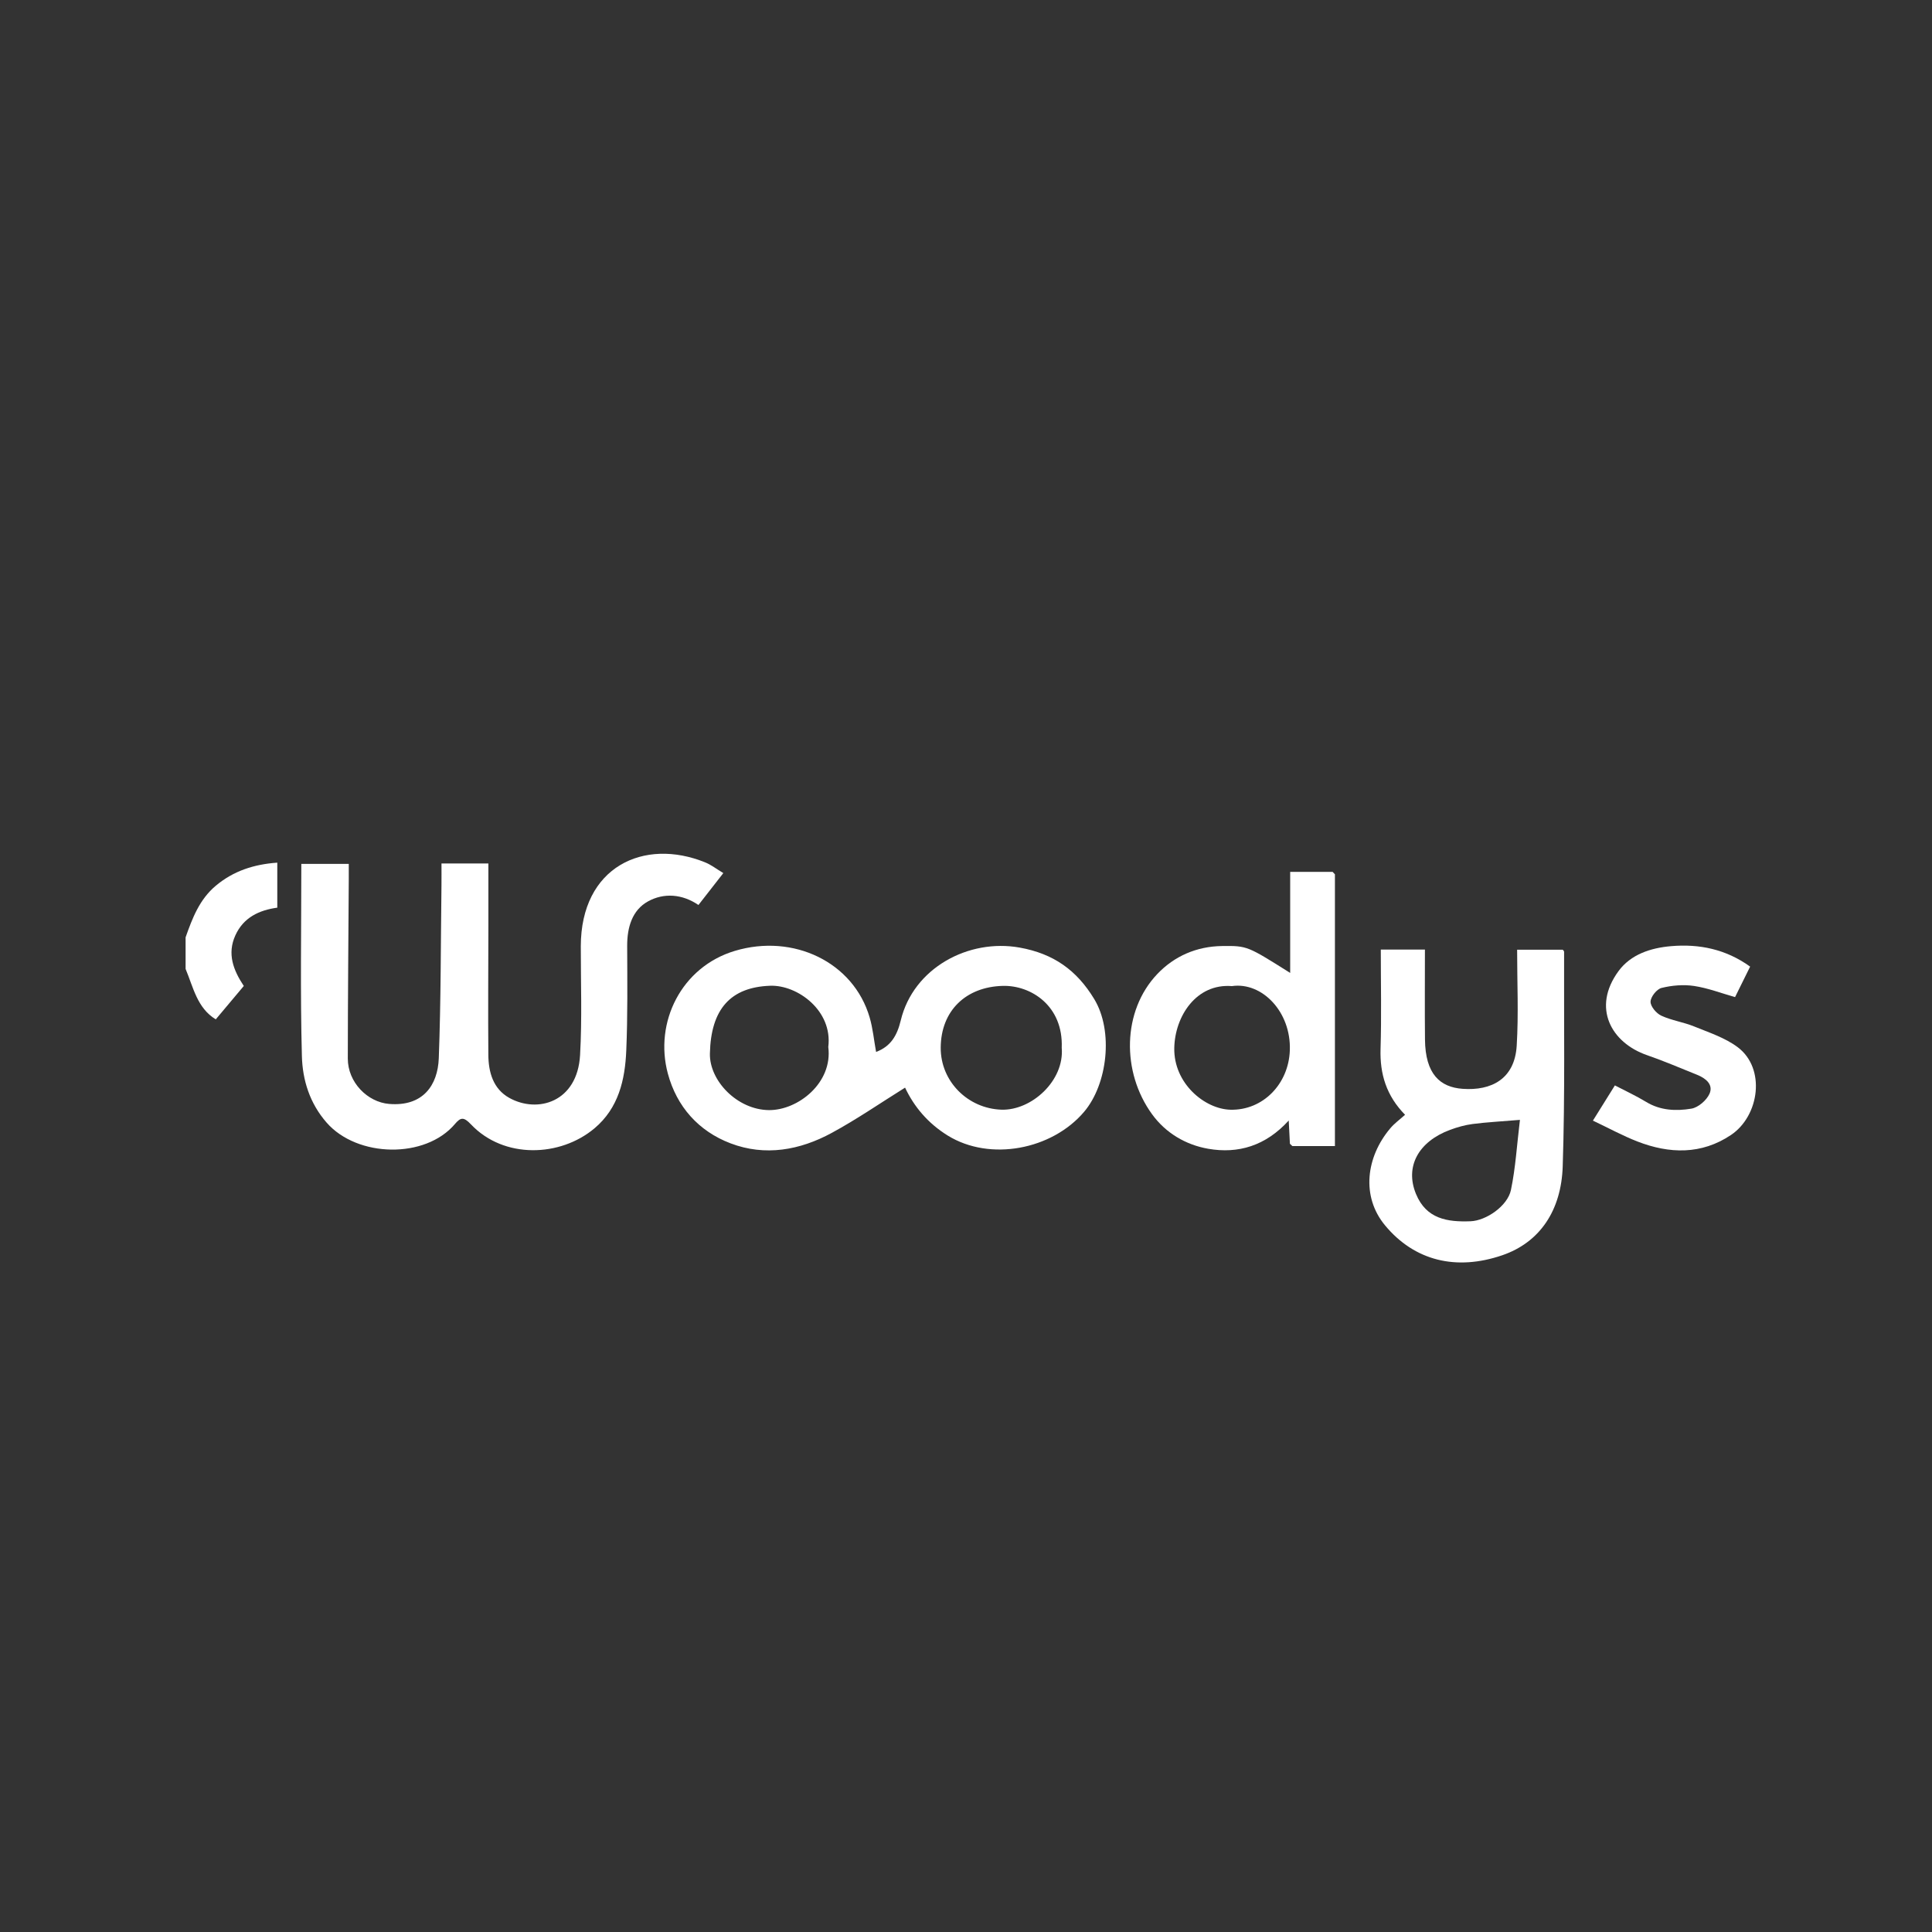 <?xml version="1.0" encoding="UTF-8"?>
<svg id="Calque_1" data-name="Calque 1" xmlns="http://www.w3.org/2000/svg" width="180" height="180" viewBox="0 0 180 180">
  <rect x="0" y="0" width="180" height="180" fill="#333333" stroke="none"/>
  <defs>
    <style>
      .cls-1 {
        fill: #fff;
      }
    </style>
  </defs>
  <path class="cls-1" d="m17.291,87.332v2.939c.719,1.712,1.071,3.642,2.811,4.7.87-1.036,1.74-2.072,2.612-3.111-.992-1.492-1.554-3.002-.793-4.699.756-1.687,2.234-2.368,3.914-2.596v-4.194c-2.172.155-4.082.767-5.732,2.152-1.523,1.277-2.183,3.027-2.812,4.809Z"/>
  <path class="cls-1" d="m65.073,84.315c.748-.958,1.47-1.885,2.318-2.971-.64-.384-1.128-.769-1.682-.994-5.718-2.329-11.589.406-11.597,7.809-.004,3.381.124,6.769-.068,10.14-.249,4.388-3.959,5.46-6.598,3.987-1.503-.839-1.935-2.392-1.948-4.003-.033-4.005-.002-8.011.003-12.017.002-1.941 0-3.882 0-5.82h-4.369c0,.714.007,1.371-.001,2.028-.069,5.375-.049,10.754-.251,16.125-.094,2.5-1.467,4.515-4.632,4.251-2.006-.167-3.846-2.007-3.844-4.228.004-5.587.057-11.173.09-16.76.003-.473 0-.946 0-1.377h-4.421c0,6.038-.105,11.982.054,17.918.06,2.22.722,4.384,2.31,6.196,2.848,3.251,9.188,3.393,11.955.114.53-.628.82-.661,1.485.042,3.073,3.245,8.326,3.05,11.514.365,2.243-1.889,2.842-4.52,2.957-7.247.137-3.243.096-6.495.084-9.743-.006-1.716.458-3.335,1.947-4.153,1.468-.806,3.175-.695,4.692.339Z"/>
  <path class="cls-1" d="m161.881,97.553c-1.175-.875-2.662-1.358-4.047-1.923-.991-.404-2.091-.555-3.057-1.002-.462-.214-1.007-.861-.999-1.302.008-.452.576-1.172,1.022-1.282.972-.241,2.047-.332,3.034-.184,1.29.193,2.536.676,3.817,1.038.469-.948.932-1.887,1.404-2.842-2.253-1.622-4.733-2.131-7.367-1.905-1.904.164-3.757.766-4.903,2.335-2.493,3.413-.665,6.668,2.663,7.82,1.58.547,3.121,1.209,4.674,1.833.798.32,1.526.907,1.15,1.759-.271.612-1.05,1.287-1.693,1.393-1.413.234-2.877.182-4.204-.624-.942-.573-1.952-1.036-2.92-1.542-.684,1.097-1.296,2.077-2.047,3.281,1.498.71,2.784,1.415,4.141,1.942,2.984,1.159,5.968,1.242,8.723-.605,2.645-1.774,3.273-6.204.608-8.191Z"/>
  <path class="cls-1" d="m95.005,88.285c-4.78-.858-9.913,1.908-11.085,6.79-.34,1.415-.933,2.418-2.297,2.933-.201-1.106-.3-2.189-.6-3.215-1.504-5.156-7.11-7.838-12.56-6.202-4.982,1.496-7.529,6.654-6.24,11.438.828,3.071,2.856,5.359,5.841,6.494,3.229,1.228,6.457.638,9.422-.97,2.34-1.268,4.541-2.79,6.837-4.22.845,1.79,2.139,3.329,3.981,4.467,3.928,2.426,9.695,1.32,12.694-2.209,2.191-2.578,2.757-7.521.951-10.507-1.627-2.689-3.786-4.231-6.946-4.799Zm-23.373,15.141c-2.935-.032-5.547-2.725-5.492-5.273.09-4.149,1.937-6.184,5.622-6.313,2.537-.089,5.832,2.321,5.407,5.703.434,3.347-2.83,5.912-5.538,5.883Zm21.66-.04c-3.111-.107-5.665-2.623-5.648-5.78.019-3.437,2.343-5.67,5.796-5.754,2.599-.063,5.632,1.843,5.479,5.77.263,3.058-2.815,5.861-5.628,5.764Z"/>
  <path class="cls-1" d="m145.724,88.676c0-.067-.084-.133-.125-.194h-4.252c0,3.037.141,6.001-.039,8.946-.189,3.105-2.363,4.207-5.034,4.016-2.104-.15-3.48-1.364-3.511-4.596-.027-2.786-.006-5.573-.006-8.381h-4.111c0,3.128.071,6.194-.023,9.254-.072,2.345.543,4.366,2.284,6.142-.462.417-.982.789-1.38,1.262-2.249,2.666-2.728,6.335-.486,9.039,2.751,3.318,6.639,4.248,10.912,2.789,3.533-1.207,5.507-4.202,5.641-8.274.219-6.662.107-13.335.129-20.003Zm-4.951,22.185c-.317,1.513-2.325,2.865-3.76,2.921-2.168.084-4.127-.215-5.087-2.539-1.055-2.555.228-4.885,3.175-5.978.68-.252,1.398-.454,2.115-.546,1.306-.168,2.624-.235,4.393-.383-.284,2.339-.406,4.464-.837,6.524Z"/>
  <path class="cls-1" d="m124.158,81.231h-3.955v9.414c-3.987-2.506-3.988-2.535-6.35-2.505-2.362.031-4.44.936-6.03,2.607-3.27,3.436-3.354,9.131-.48,13.075,1.275,1.75,3.14,2.844,5.228,3.207,2.786.485,5.346-.267,7.497-2.634.049.957.079,1.562.11,2.167.076.071.152.143.228.214h3.966c0-8.542,0-16.93,0-25.317-.071-.076-.142-.152-.214-.228Zm-3.987,16.628c-.113,3.157-2.524,5.599-5.518,5.532-2.418-.054-5.315-2.459-5.248-5.756.059-2.954,2.05-6.024,5.367-5.762,2.814-.407,5.528,2.405,5.399,5.986Z"/>
</svg>